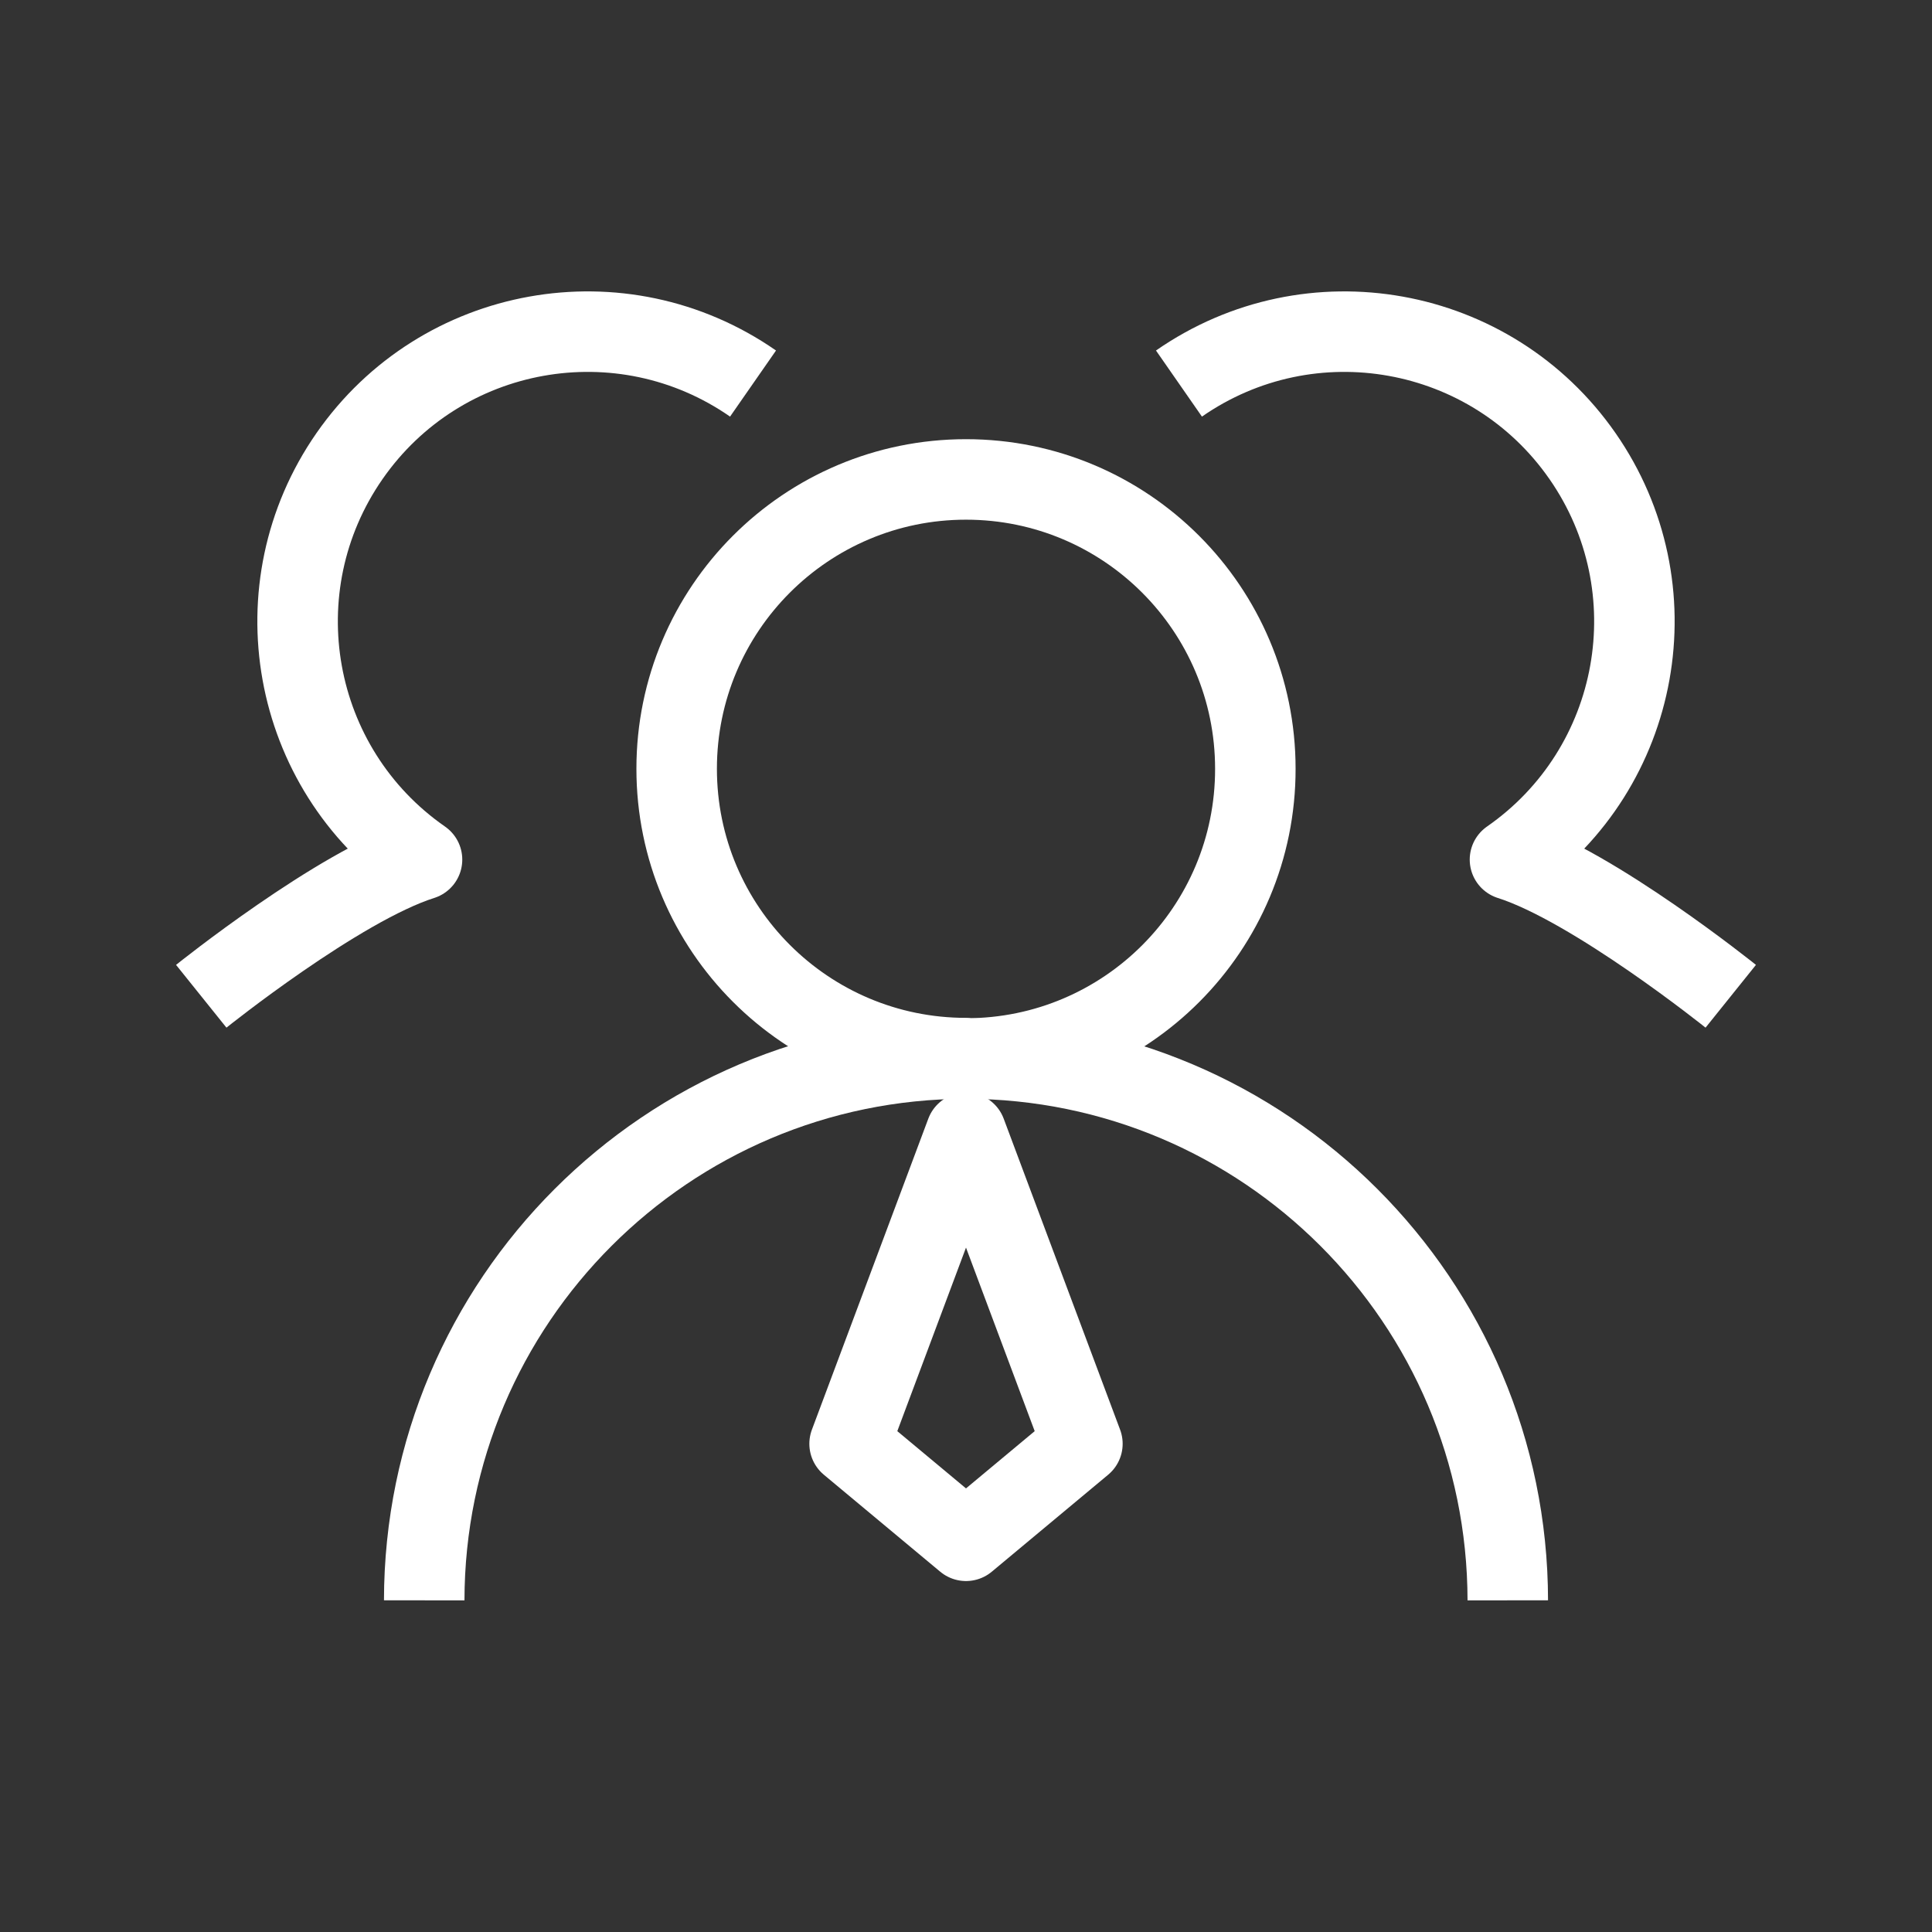<?xml version="1.0" encoding="UTF-8"?>
<svg id="_图层_2" data-name="图层 2" xmlns="http://www.w3.org/2000/svg" viewBox="0 0 960 960">
  <rect x="0" y="0" width="960" height="960" fill="#333333" stroke="none"/>
  <defs>
    <style>
      .cls-1 {
        opacity: 0;
      }

      .cls-2 {
        fill: none;
        stroke: #fff;
        stroke-linejoin: round;
        stroke-width: 40px;
      }

      .cls-3 {
        fill: #fff;
        stroke-width: 0px;
      }
    </style>
  </defs>
  <g id="_规范画板_线条_80px_" data-name="规范画板(线条：80px）">
    <g>
      <g id="_透明-用于规范边界使用请解锁" data-name="透明-用于规范边界使用请解锁" class="cls-1">
        <rect class="cls-3" width="960" height="960"/>
      </g>
      <g id="_董事会" data-name="董事会">
        <g>
          <path class="cls-2" d="M210.79,795.2c.19-148.6,120.61-269.02,269.21-269.21,148.6.19,269.02,120.61,269.21,269.21"/>
          <path class="cls-2" d="M480,525.77c-79.4,0-143.77-64.37-143.77-143.77s64.37-143.77,143.77-143.77,143.77,64.37,143.77,143.77c.1,79.4-64.19,143.86-143.59,143.96-.06,0-.12,0-.18,0v-.18Z"/>
          <polygon class="cls-2" points="537.84 717.41 480 765.61 422.16 717.41 480 562.87 537.84 717.41"/>
        </g>
        <path class="cls-2" d="M860,495.04s-68.2-54.76-109.7-67.91c65.32-45.42,81.45-135.19,36.03-200.51-45.42-65.32-135.19-81.45-200.51-36.03"/>
        <path class="cls-2" d="M374.18,190.59c-65.32-45.42-155.09-29.29-200.51,36.03-45.42,65.32-29.29,155.09,36.03,200.51-41.5,13.15-109.7,67.91-109.7,67.91"/>
      </g>
    </g>
  </g>
</svg>